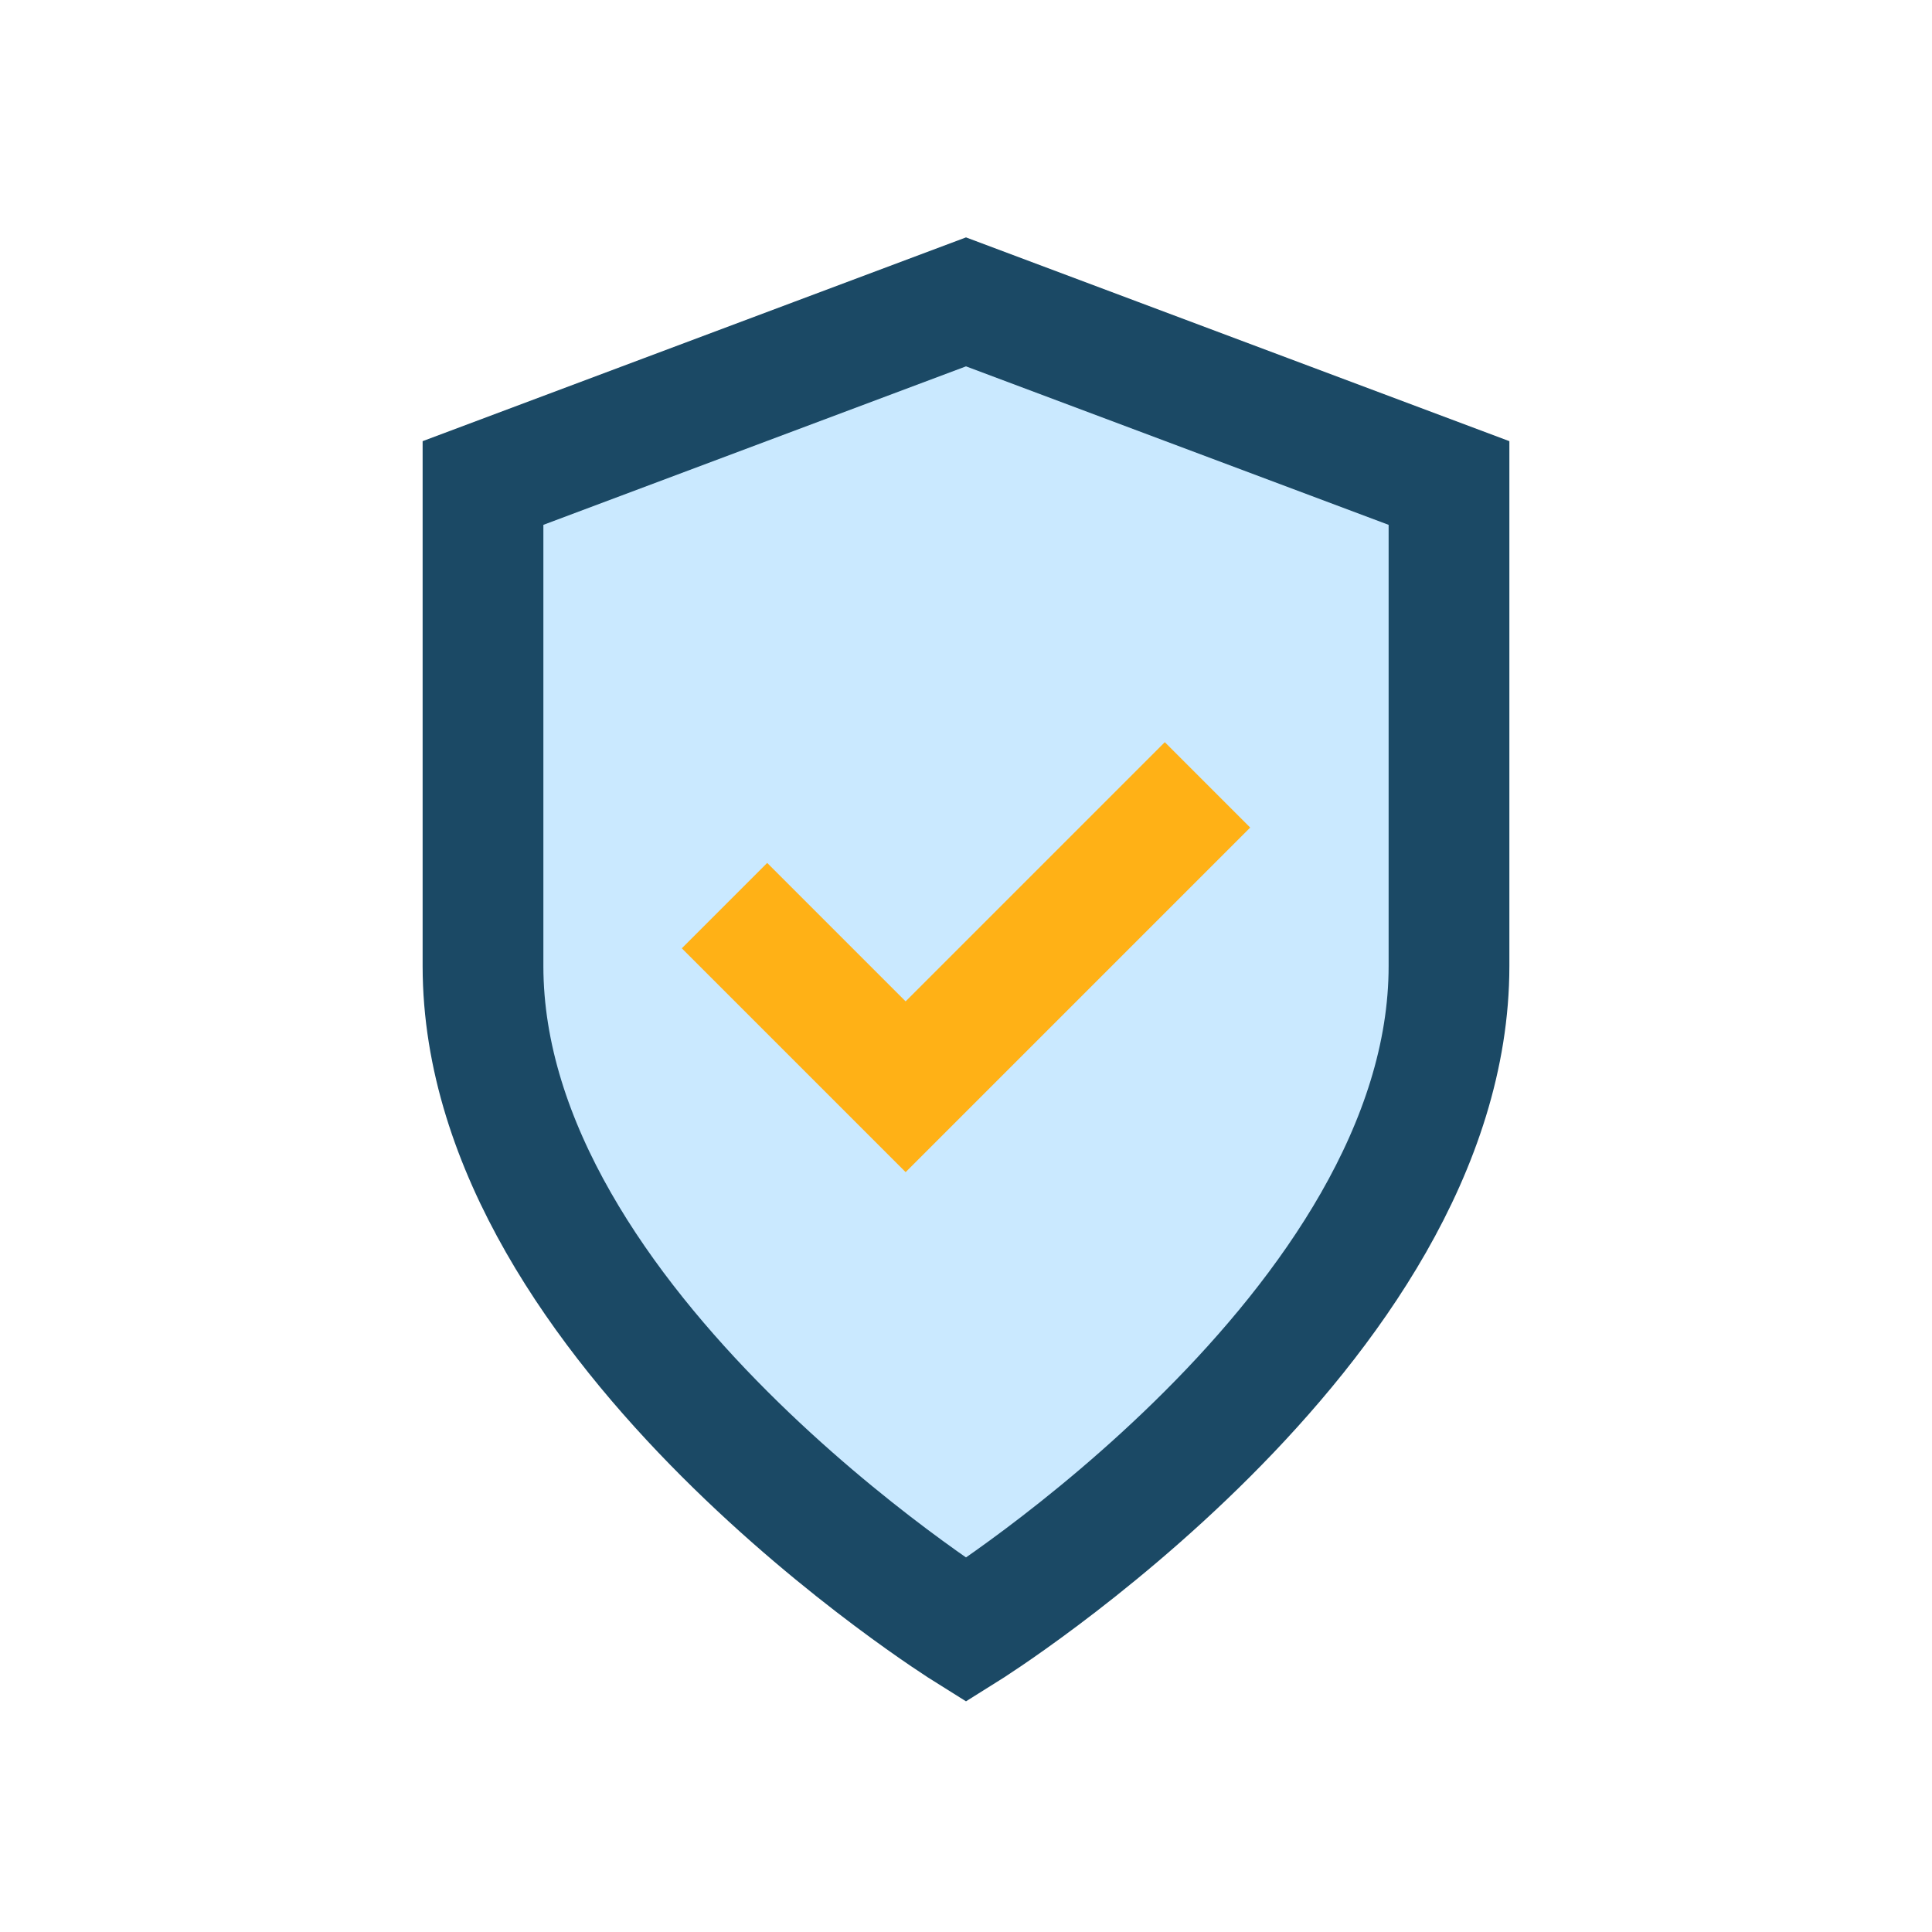 <?xml version="1.0" encoding="UTF-8"?>
<svg xmlns="http://www.w3.org/2000/svg" width="32" height="32" viewBox="0 0 32 32"><path d="M16 27s8-5 8-11V8l-8-3-8 3v8c0 6 8 11 8 11z" fill="#CAE9FF" stroke="#1B4965" stroke-width="2"/><path d="M12 15l3 3 5-5" fill="none" stroke="#FFB116" stroke-width="2"/></svg>